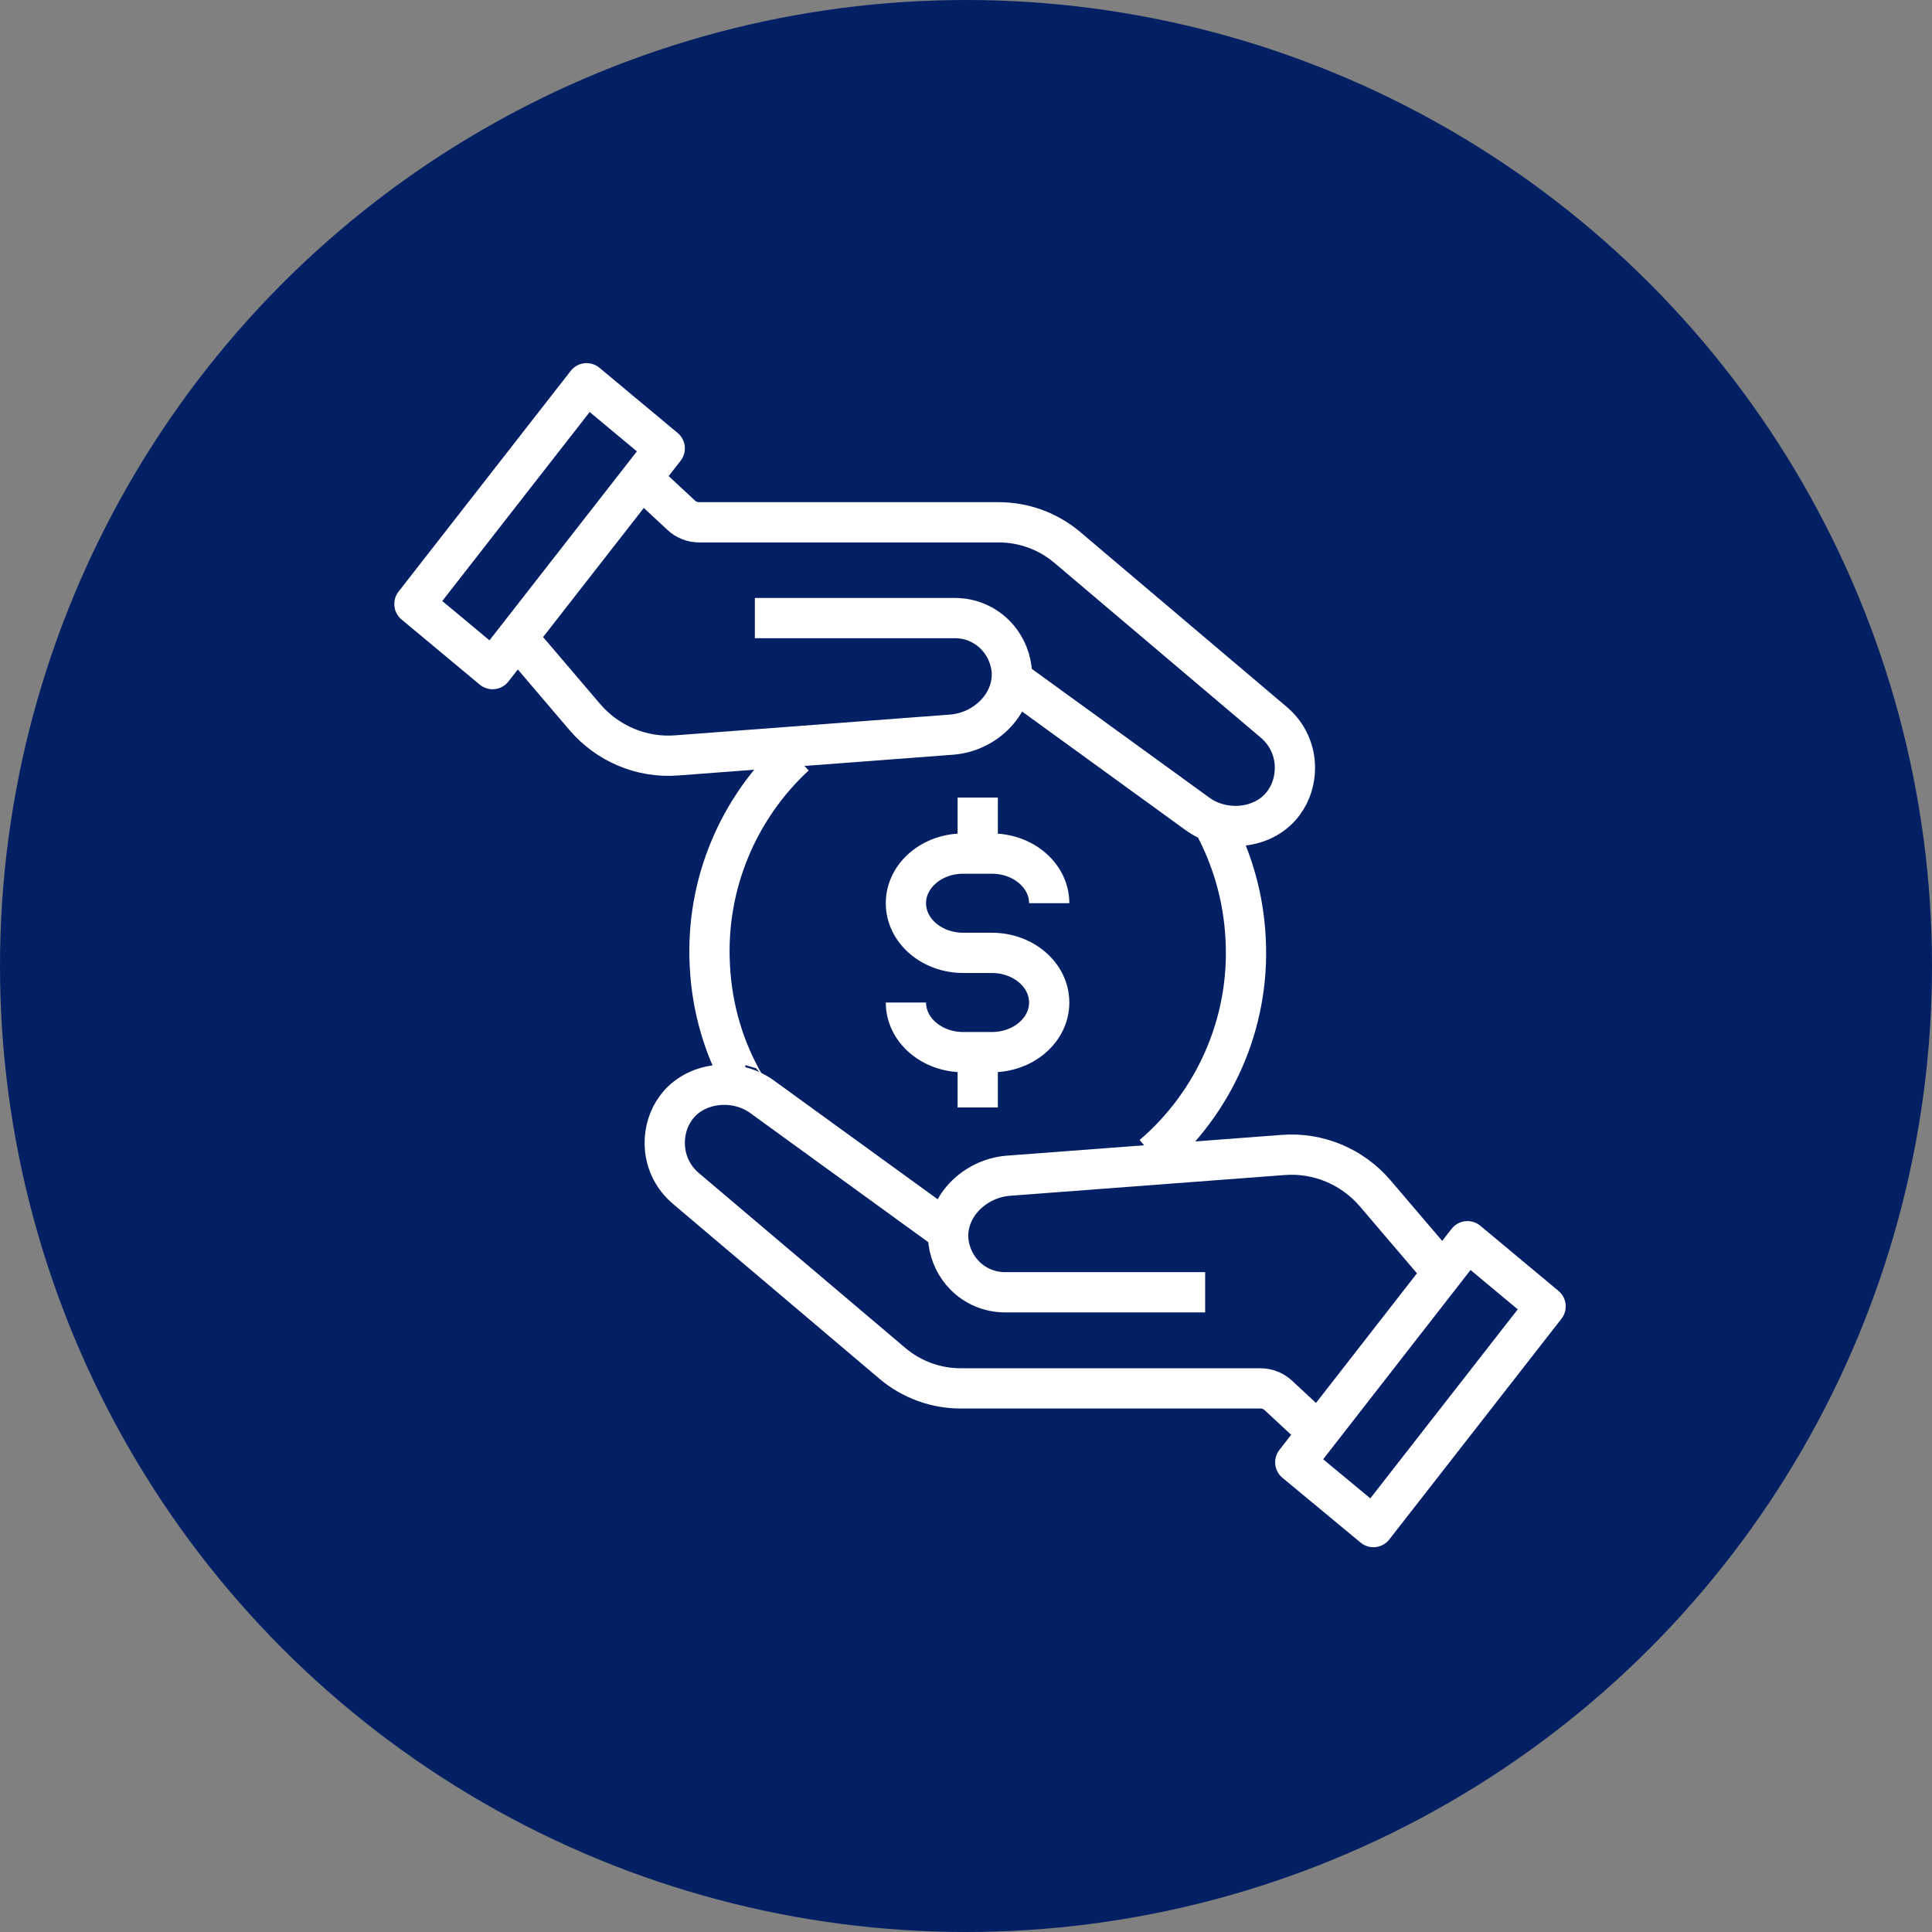 <svg width="60" height="60" viewBox="0 0 60 60" fill="none" xmlns="http://www.w3.org/2000/svg">
<rect x="0" y="0" width="60" height="60" fill="#808080" stroke="none"/>
<circle cx="30" cy="30" r="30" fill="#032064"/>
<path d="M23.443 19.195H29.653C30.145 19.195 30.583 19.392 30.9 19.709C31.184 19.994 31.359 20.354 31.414 20.759C31.534 21.819 30.626 22.727 29.566 22.814L21.027 23.459C19.933 23.547 18.873 23.099 18.162 22.268L16.074 19.819" stroke="white" stroke-width="1.25" stroke-linejoin="round"/>
<path d="M31.413 21.087L37.186 25.274C38.007 25.876 39.264 25.756 39.865 24.936C40.106 24.608 40.215 24.225 40.215 23.842C40.215 23.317 39.996 22.803 39.559 22.432L33.13 16.987C32.54 16.495 31.796 16.221 31.02 16.221H21.715C21.508 16.221 21.311 16.145 21.158 16.003L19.911 14.844" stroke="white" stroke-width="1.25" stroke-linejoin="round"/>
<path d="M18.217 11.902L20.644 13.925L15.297 20.78L12.87 18.758L18.217 11.902Z" stroke="white" stroke-width="1.25" stroke-linejoin="round"/>
<path d="M37.427 40.133H31.217C30.725 40.133 30.287 39.937 29.97 39.62C29.686 39.335 29.511 38.974 29.456 38.57C29.336 37.509 30.244 36.602 31.304 36.514L39.843 35.869C40.937 35.782 41.997 36.23 42.708 37.061L44.797 39.51" stroke="white" stroke-width="1.25" stroke-linejoin="round"/>
<path d="M29.445 38.252L23.672 34.065C22.852 33.464 21.595 33.584 20.994 34.404C20.753 34.732 20.644 35.115 20.644 35.497C20.644 36.022 20.863 36.536 21.3 36.908L27.729 42.353C28.319 42.845 29.063 43.118 29.839 43.118H39.144C39.351 43.118 39.548 43.195 39.701 43.337L40.948 44.496" stroke="white" stroke-width="1.25" stroke-linejoin="round"/>
<path d="M42.653 47.425L40.226 45.413L45.573 38.547L48 40.57L42.653 47.425Z" stroke="white" stroke-width="1.25" stroke-linejoin="round"/>
<path d="M24.689 23.469C22.951 25.076 21.912 27.427 22.044 29.974C22.109 31.33 22.492 32.587 23.126 33.681C23.126 33.681 23.126 33.692 23.137 33.692C23.137 33.692 23.137 33.703 23.148 33.703" stroke="white" stroke-width="1.25" stroke-linejoin="round"/>
<path d="M37.678 25.568C38.258 26.64 38.619 27.843 38.684 29.155C38.827 31.811 37.678 34.272 35.798 35.879" stroke="white" stroke-width="1.25" stroke-linejoin="round"/>
<path d="M28.134 31.134C28.134 31.987 28.932 32.675 29.916 32.675H30.801C31.785 32.675 32.584 31.987 32.584 31.134C32.584 30.281 31.785 29.592 30.801 29.592H29.916C28.932 29.592 28.134 28.903 28.134 28.05C28.134 27.198 28.932 26.509 29.916 26.509H30.801C31.785 26.509 32.584 27.198 32.584 28.05" stroke="white" stroke-width="1.25" stroke-linejoin="round"/>
<path d="M30.364 32.741V33.769" stroke="white" stroke-width="1.25" stroke-linecap="square" stroke-linejoin="round"/>
<path d="M30.364 25.394V26.41" stroke="white" stroke-width="1.25" stroke-linecap="square" stroke-linejoin="round"/>
</svg>

